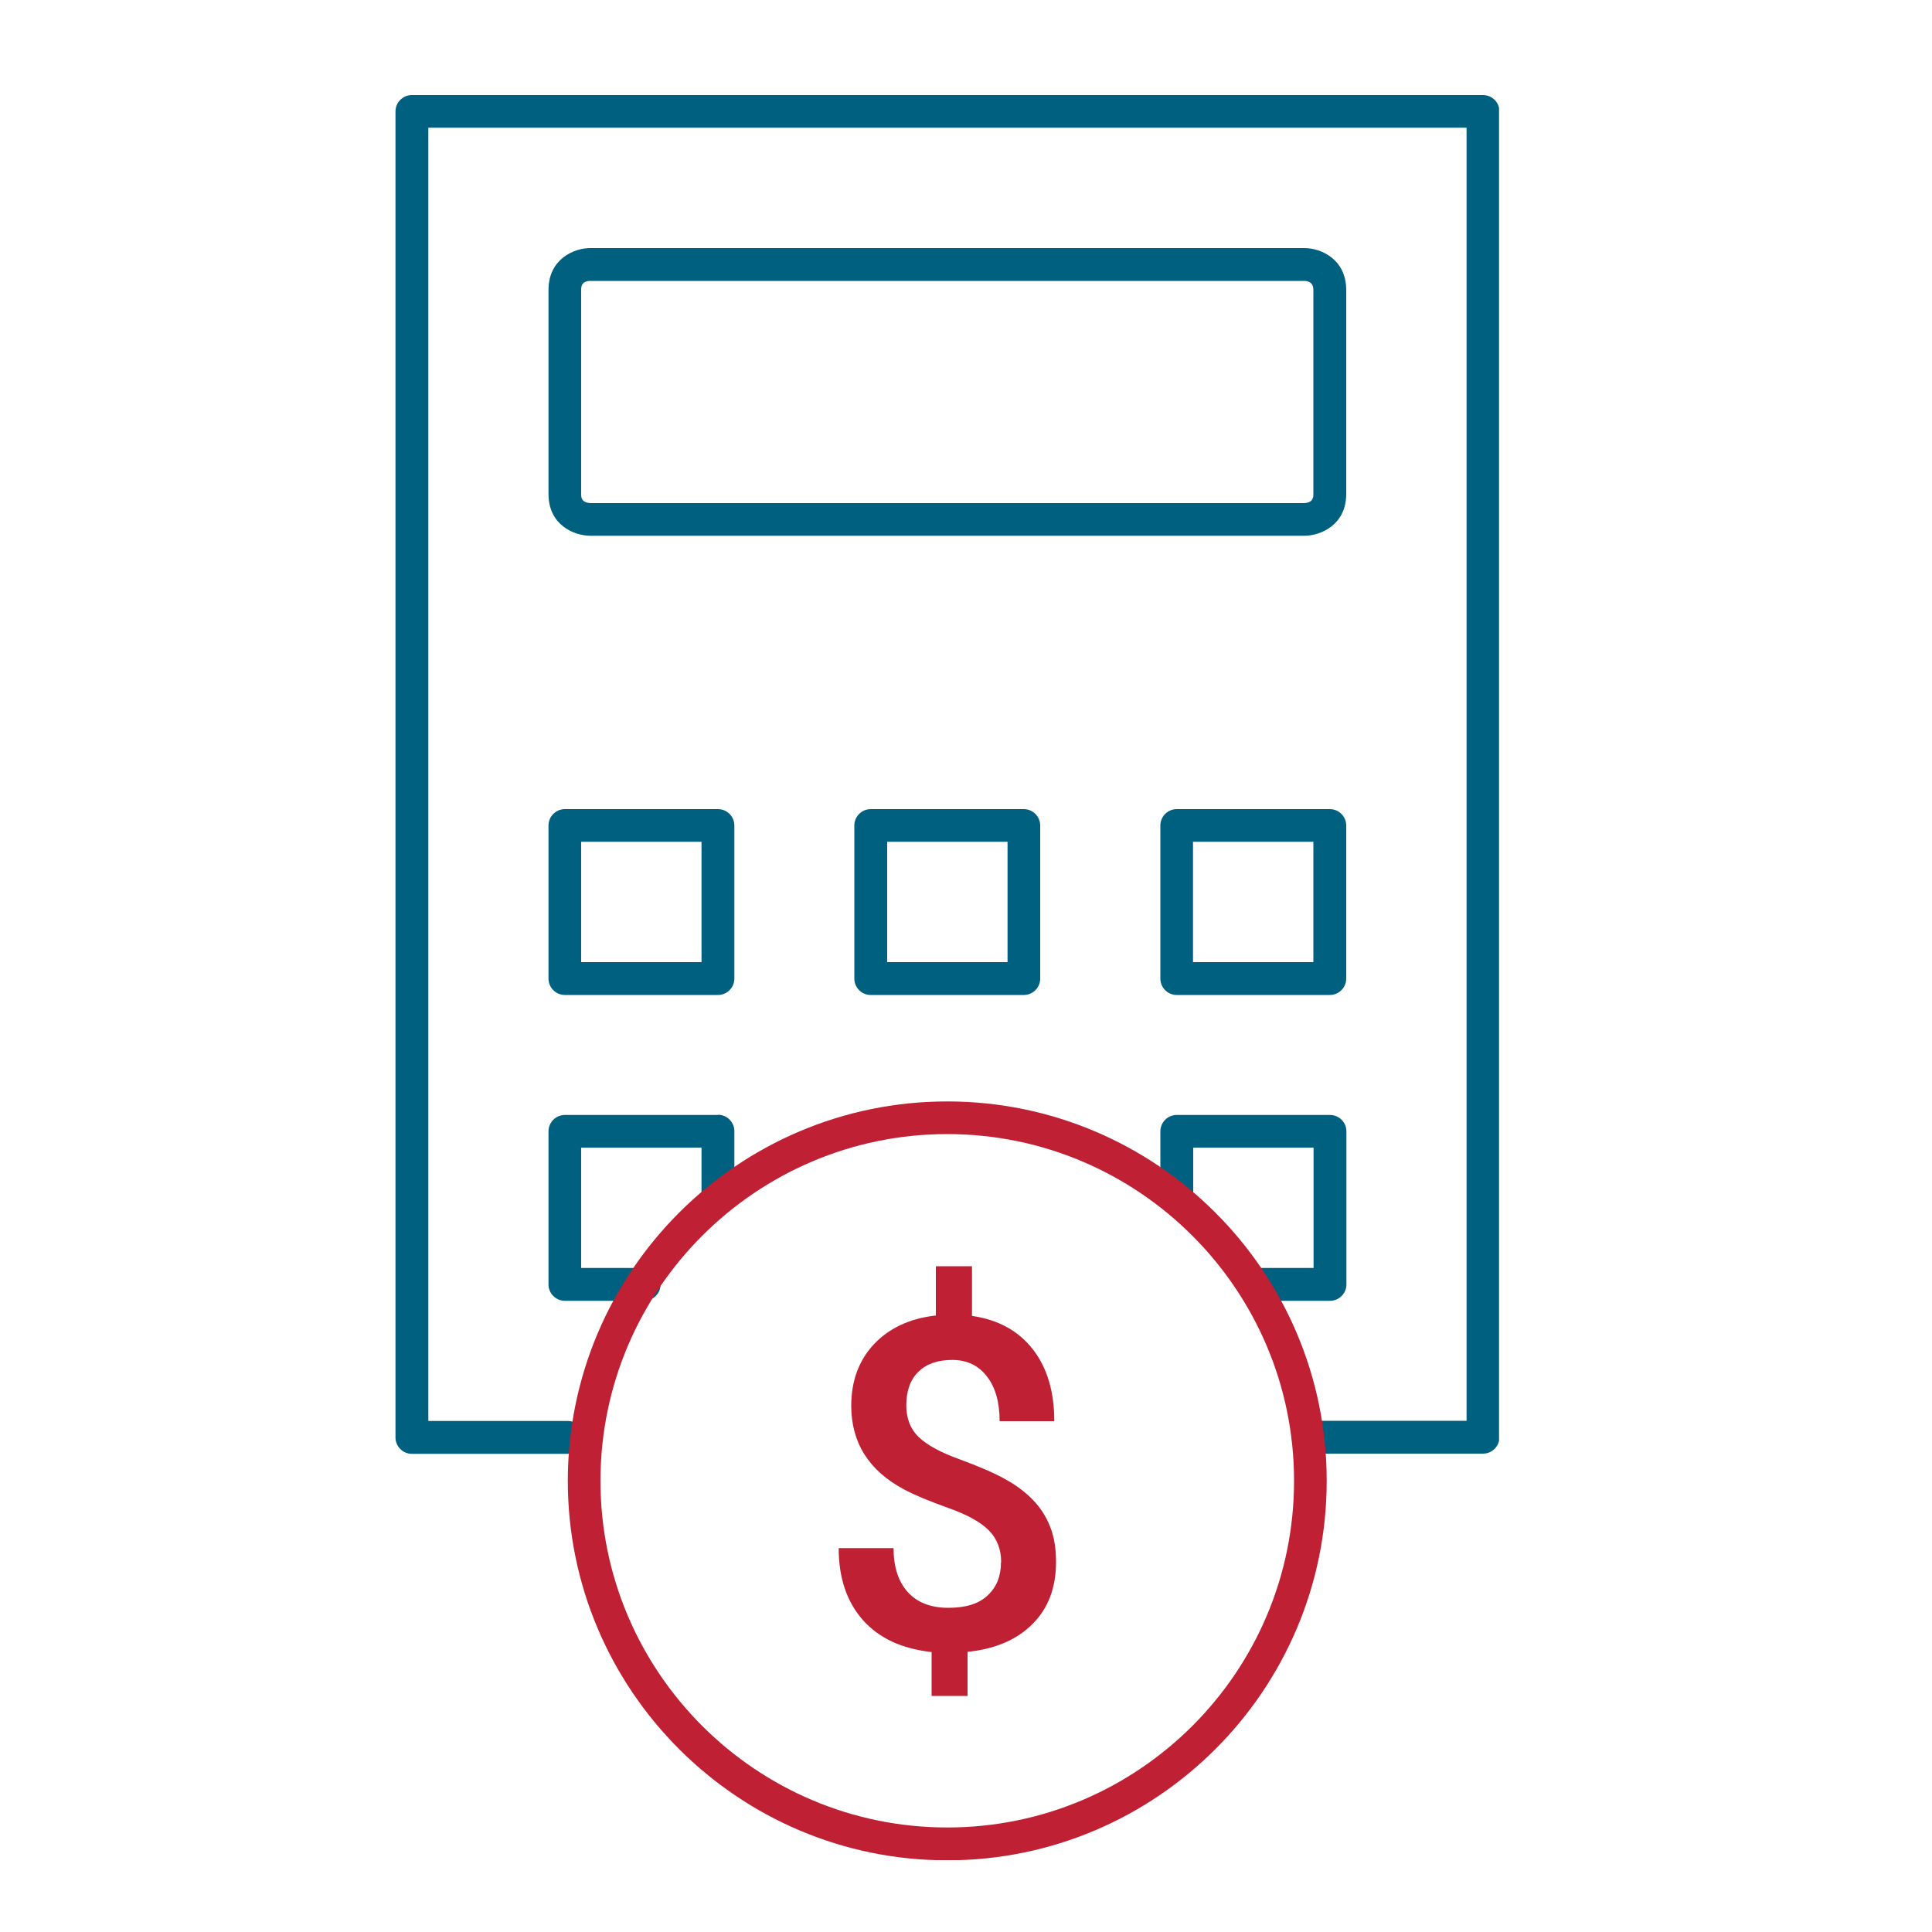 <?xml version="1.0" encoding="UTF-8"?>
<svg id="Layer_2" data-name="Layer 2" xmlns="http://www.w3.org/2000/svg" xmlns:xlink="http://www.w3.org/1999/xlink" version="1.1" viewBox="0 0 100 100">
  <defs>
    <style>
      .cls-1 {
        fill: #00607f;
      }

      .cls-1, .cls-2, .cls-3 {
        stroke-width: 0px;
      }

      .cls-4 {
        clip-path: url(#clippath);
      }

      .cls-2 {
        fill: none;
      }

      .cls-3 {
        fill: #c02033;
      }
    </style>
    <clipPath id="clippath">
      <rect class="cls-2" x="20.47" y="4.92" width="57.12" height="91.36"/>
    </clipPath>
  </defs>
  <g class="cls-4">
    <path class="cls-1" d="M76.75,4.92H21.32c-.47,0-.85.38-.85.85v68.63c0,.47.38.85.85.85h8.07c.47,0,.85-.38.85-.85s-.38-.85-.85-.85h-7.22V6.61h53.74v66.93h-8.2c-.47,0-.85.38-.85.85s.38.85.85.85h9.05c.47,0,.85-.38.85-.85V5.77c0-.47-.38-.85-.85-.85"/>
    <path class="cls-1" d="M67.98,25.57c0,.15,0,.45-.48.47H30.57c-.49-.02-.49-.32-.49-.47v-10.56c0-.15,0-.46.47-.47h36.95c.32,0,.48.16.48.47v10.56ZM67.51,12.84H30.56c-.87,0-2.17.58-2.17,2.17v10.56c0,1.59,1.3,2.16,2.17,2.16h36.95c.87,0,2.17-.58,2.17-2.16v-10.56c0-1.59-1.3-2.17-2.17-2.17"/>
    <path class="cls-1" d="M36.31,49.8h-6.23v-6.23h6.23v6.23ZM37.16,41.88h-7.92c-.47,0-.85.38-.85.85v7.92c0,.47.38.85.85.85h7.92c.47,0,.85-.38.85-.85v-7.92c0-.47-.38-.85-.85-.85"/>
    <path class="cls-1" d="M52.15,49.8h-6.23v-6.23h6.23v6.23ZM52.99,41.88h-7.92c-.47,0-.85.38-.85.85v7.92c0,.47.38.85.85.85h7.92c.47,0,.85-.38.85-.85v-7.92c0-.47-.38-.85-.85-.85"/>
    <path class="cls-1" d="M67.98,49.8h-6.23v-6.23h6.23v6.23ZM68.83,41.88h-7.92c-.47,0-.85.38-.85.85v7.92c0,.47.38.85.85.85h7.92c.47,0,.85-.38.85-.85v-7.92c0-.47-.38-.85-.85-.85"/>
    <path class="cls-1" d="M37.16,57.71h-7.92c-.47,0-.85.38-.85.85v7.92c0,.47.38.85.85.85h4.1c.47,0,.85-.38.85-.85s-.38-.85-.85-.85h-3.26v-6.23h6.23v2.55c0,.47.38.85.85.85s.85-.38.85-.85v-3.4c0-.47-.38-.85-.85-.85"/>
    <path class="cls-1" d="M68.83,57.71h-7.92c-.47,0-.85.38-.85.85v3.35c0,.47.38.85.85.85s.85-.38.85-.85v-2.51h6.23v6.23h-3c-.47,0-.85.38-.85.85s.38.85.85.85h3.85c.47,0,.85-.38.85-.85v-7.92c0-.47-.38-.85-.85-.85"/>
    <path class="cls-3" d="M49.03,94.59c-9.9,0-17.95-8.05-17.95-17.94s8.05-17.95,17.95-17.95,17.95,8.05,17.95,17.95-8.05,17.94-17.95,17.94M49.03,57.01c-10.83,0-19.64,8.81-19.64,19.64s8.81,19.64,19.64,19.64,19.64-8.81,19.64-19.64-8.81-19.64-19.64-19.64"/>
    <path class="cls-3" d="M51.82,80.86c0-.66-.21-1.21-.63-1.64-.42-.43-1.12-.82-2.11-1.17-.98-.35-1.75-.67-2.29-.96-1.82-.97-2.73-2.42-2.73-4.33,0-1.29.4-2.36,1.18-3.19.79-.83,1.85-1.33,3.2-1.48v-2.55h1.87v2.57c1.36.2,2.4.77,3.15,1.73.74.95,1.11,2.19,1.11,3.72h-2.83c0-.98-.22-1.76-.66-2.32-.44-.57-1.04-.85-1.79-.85s-1.33.2-1.75.61c-.42.4-.63.99-.63,1.74,0,.68.21,1.22.63,1.63.42.41,1.12.8,2.12,1.16,1,.37,1.78.7,2.35,1.02.57.31,1.05.67,1.44,1.07.39.4.69.86.9,1.39.21.52.31,1.13.31,1.84,0,1.32-.4,2.39-1.21,3.2-.81.82-1.93,1.3-3.37,1.45v2.28h-1.86v-2.27c-1.54-.17-2.73-.72-3.56-1.66-.83-.94-1.25-2.18-1.25-3.72h2.84c0,.98.25,1.74.74,2.28.49.54,1.19.81,2.1.81s1.57-.21,2.03-.64c.46-.43.69-1,.69-1.71"/>
  </g>
</svg>